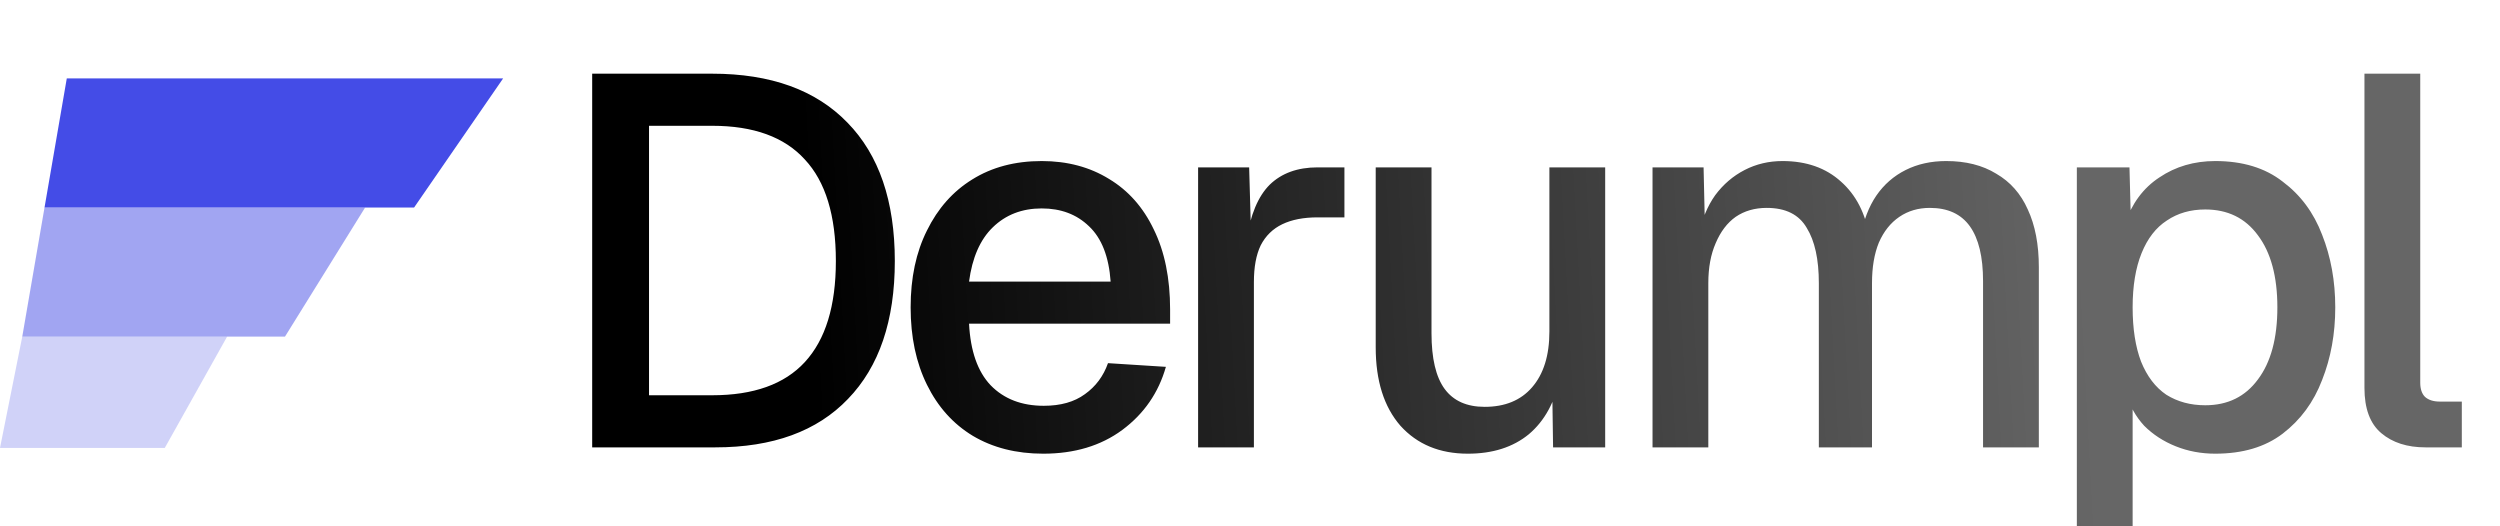 <svg width="95" height="20" viewBox="0 0 95 20" fill="none" xmlns="http://www.w3.org/2000/svg">
<path d="M19.12 2.978H2.538L1.692 7.885H15.736L19.12 2.978Z" fill="#444CE7"/>
<path opacity="0.5" d="M1.692 7.885H13.875L10.829 12.792H0.846L1.692 7.885Z" fill="#444CE7"/>
<path opacity="0.25" d="M6.261 17.022L8.63 12.792H0.846L0 17.022H6.261Z" fill="#444CE7"/>
<path d="M22.503 17V2.8H27.063C29.29 2.8 31.003 3.42 32.203 4.66C33.403 5.887 34.003 7.64 34.003 9.92C34.003 12.187 33.41 13.933 32.223 15.16C31.05 16.387 29.37 17 27.183 17H22.503ZM24.663 15.02H27.063C28.637 15.02 29.81 14.6 30.583 13.76C31.37 12.907 31.763 11.627 31.763 9.92C31.763 8.187 31.37 6.9 30.583 6.06C29.81 5.207 28.637 4.78 27.063 4.78H24.663V15.02ZM39.644 17.24C38.617 17.24 37.724 17.013 36.964 16.56C36.217 16.107 35.637 15.46 35.224 14.62C34.81 13.78 34.604 12.8 34.604 11.68C34.604 10.56 34.81 9.587 35.224 8.76C35.637 7.92 36.21 7.273 36.944 6.82C37.69 6.353 38.57 6.12 39.584 6.12C40.557 6.12 41.41 6.347 42.144 6.8C42.877 7.24 43.444 7.88 43.844 8.72C44.257 9.56 44.464 10.573 44.464 11.76V12.3H36.824C36.877 13.34 37.15 14.12 37.644 14.64C38.15 15.16 38.824 15.42 39.664 15.42C40.304 15.42 40.824 15.273 41.224 14.98C41.637 14.687 41.93 14.293 42.104 13.8L44.304 13.94C44.024 14.927 43.47 15.727 42.644 16.34C41.83 16.94 40.83 17.24 39.644 17.24ZM36.824 10.7H42.204C42.137 9.753 41.864 9.053 41.384 8.6C40.917 8.147 40.317 7.92 39.584 7.92C38.837 7.92 38.217 8.16 37.724 8.64C37.244 9.107 36.944 9.793 36.824 10.7ZM45.528 17V6.36H47.468L47.548 9.18L47.368 9.12C47.514 8.16 47.808 7.46 48.248 7.02C48.701 6.58 49.308 6.36 50.068 6.36H51.088V8.26H50.068C49.534 8.26 49.088 8.347 48.728 8.52C48.368 8.693 48.094 8.96 47.908 9.32C47.734 9.68 47.648 10.147 47.648 10.72V17H45.528ZM55.777 17.24C54.71 17.24 53.857 16.887 53.217 16.18C52.59 15.46 52.277 14.467 52.277 13.2V6.36H54.397V12.66C54.397 13.62 54.564 14.327 54.897 14.78C55.23 15.233 55.737 15.46 56.417 15.46C57.19 15.46 57.79 15.213 58.217 14.72C58.657 14.213 58.877 13.507 58.877 12.6V6.36H60.997V17H59.017L58.977 14.22L59.277 14.34C59.09 15.273 58.697 15.993 58.097 16.5C57.497 16.993 56.724 17.24 55.777 17.24ZM62.796 17V6.36H64.736L64.796 9L64.556 8.92C64.676 8.333 64.882 7.833 65.176 7.42C65.482 7.007 65.856 6.687 66.296 6.46C66.736 6.233 67.216 6.12 67.736 6.12C68.642 6.12 69.382 6.38 69.956 6.9C70.529 7.407 70.889 8.107 71.036 9H70.696C70.816 8.373 71.016 7.853 71.296 7.44C71.589 7.013 71.962 6.687 72.416 6.46C72.869 6.233 73.382 6.12 73.956 6.12C74.702 6.12 75.336 6.28 75.856 6.6C76.389 6.907 76.789 7.36 77.056 7.96C77.336 8.56 77.476 9.293 77.476 10.16V17H75.356V10.68C75.356 9.76 75.189 9.067 74.856 8.6C74.522 8.133 74.016 7.9 73.336 7.9C72.896 7.9 72.509 8.013 72.176 8.24C71.842 8.467 71.582 8.793 71.396 9.22C71.222 9.647 71.136 10.16 71.136 10.76V17H69.116V10.76C69.116 9.853 68.962 9.153 68.656 8.66C68.362 8.153 67.856 7.9 67.136 7.9C66.682 7.9 66.289 8.013 65.956 8.24C65.636 8.467 65.382 8.8 65.196 9.24C65.009 9.667 64.916 10.173 64.916 10.76V17H62.796ZM78.92 20V6.36H80.92L80.98 8.64L80.74 8.52C81.007 7.733 81.447 7.14 82.06 6.74C82.673 6.327 83.38 6.12 84.18 6.12C85.22 6.12 86.073 6.38 86.74 6.9C87.42 7.407 87.92 8.08 88.24 8.92C88.573 9.76 88.74 10.68 88.74 11.68C88.74 12.68 88.573 13.6 88.24 14.44C87.92 15.28 87.42 15.96 86.74 16.48C86.073 16.987 85.22 17.24 84.18 17.24C83.647 17.24 83.147 17.147 82.68 16.96C82.213 16.773 81.813 16.513 81.48 16.18C81.16 15.833 80.933 15.427 80.8 14.96L81.04 14.72V20H78.92ZM83.8 15.4C84.653 15.4 85.32 15.073 85.8 14.42C86.293 13.767 86.54 12.853 86.54 11.68C86.54 10.507 86.293 9.593 85.8 8.94C85.32 8.287 84.653 7.96 83.8 7.96C83.24 7.96 82.753 8.1 82.34 8.38C81.927 8.647 81.606 9.06 81.38 9.62C81.153 10.18 81.04 10.867 81.04 11.68C81.04 12.493 81.147 13.18 81.36 13.74C81.587 14.3 81.906 14.72 82.32 15C82.746 15.267 83.24 15.4 83.8 15.4ZM92.169 17C91.475 17 90.915 16.82 90.489 16.46C90.062 16.1 89.849 15.527 89.849 14.74V2.8H91.969V14.54C91.969 14.78 92.029 14.96 92.149 15.08C92.282 15.2 92.469 15.26 92.709 15.26H93.549V17H92.169Z" fill="url(#paint0_linear_43_40)"/>
<defs>
<linearGradient id="paint0_linear_43_40" x1="30.99" y1="15" x2="79.367" y2="12.401" gradientUnits="userSpaceOnUse">
<stop/>
<stop offset="1" stop-color="#666666"/>
</linearGradient>
</defs>
</svg>
